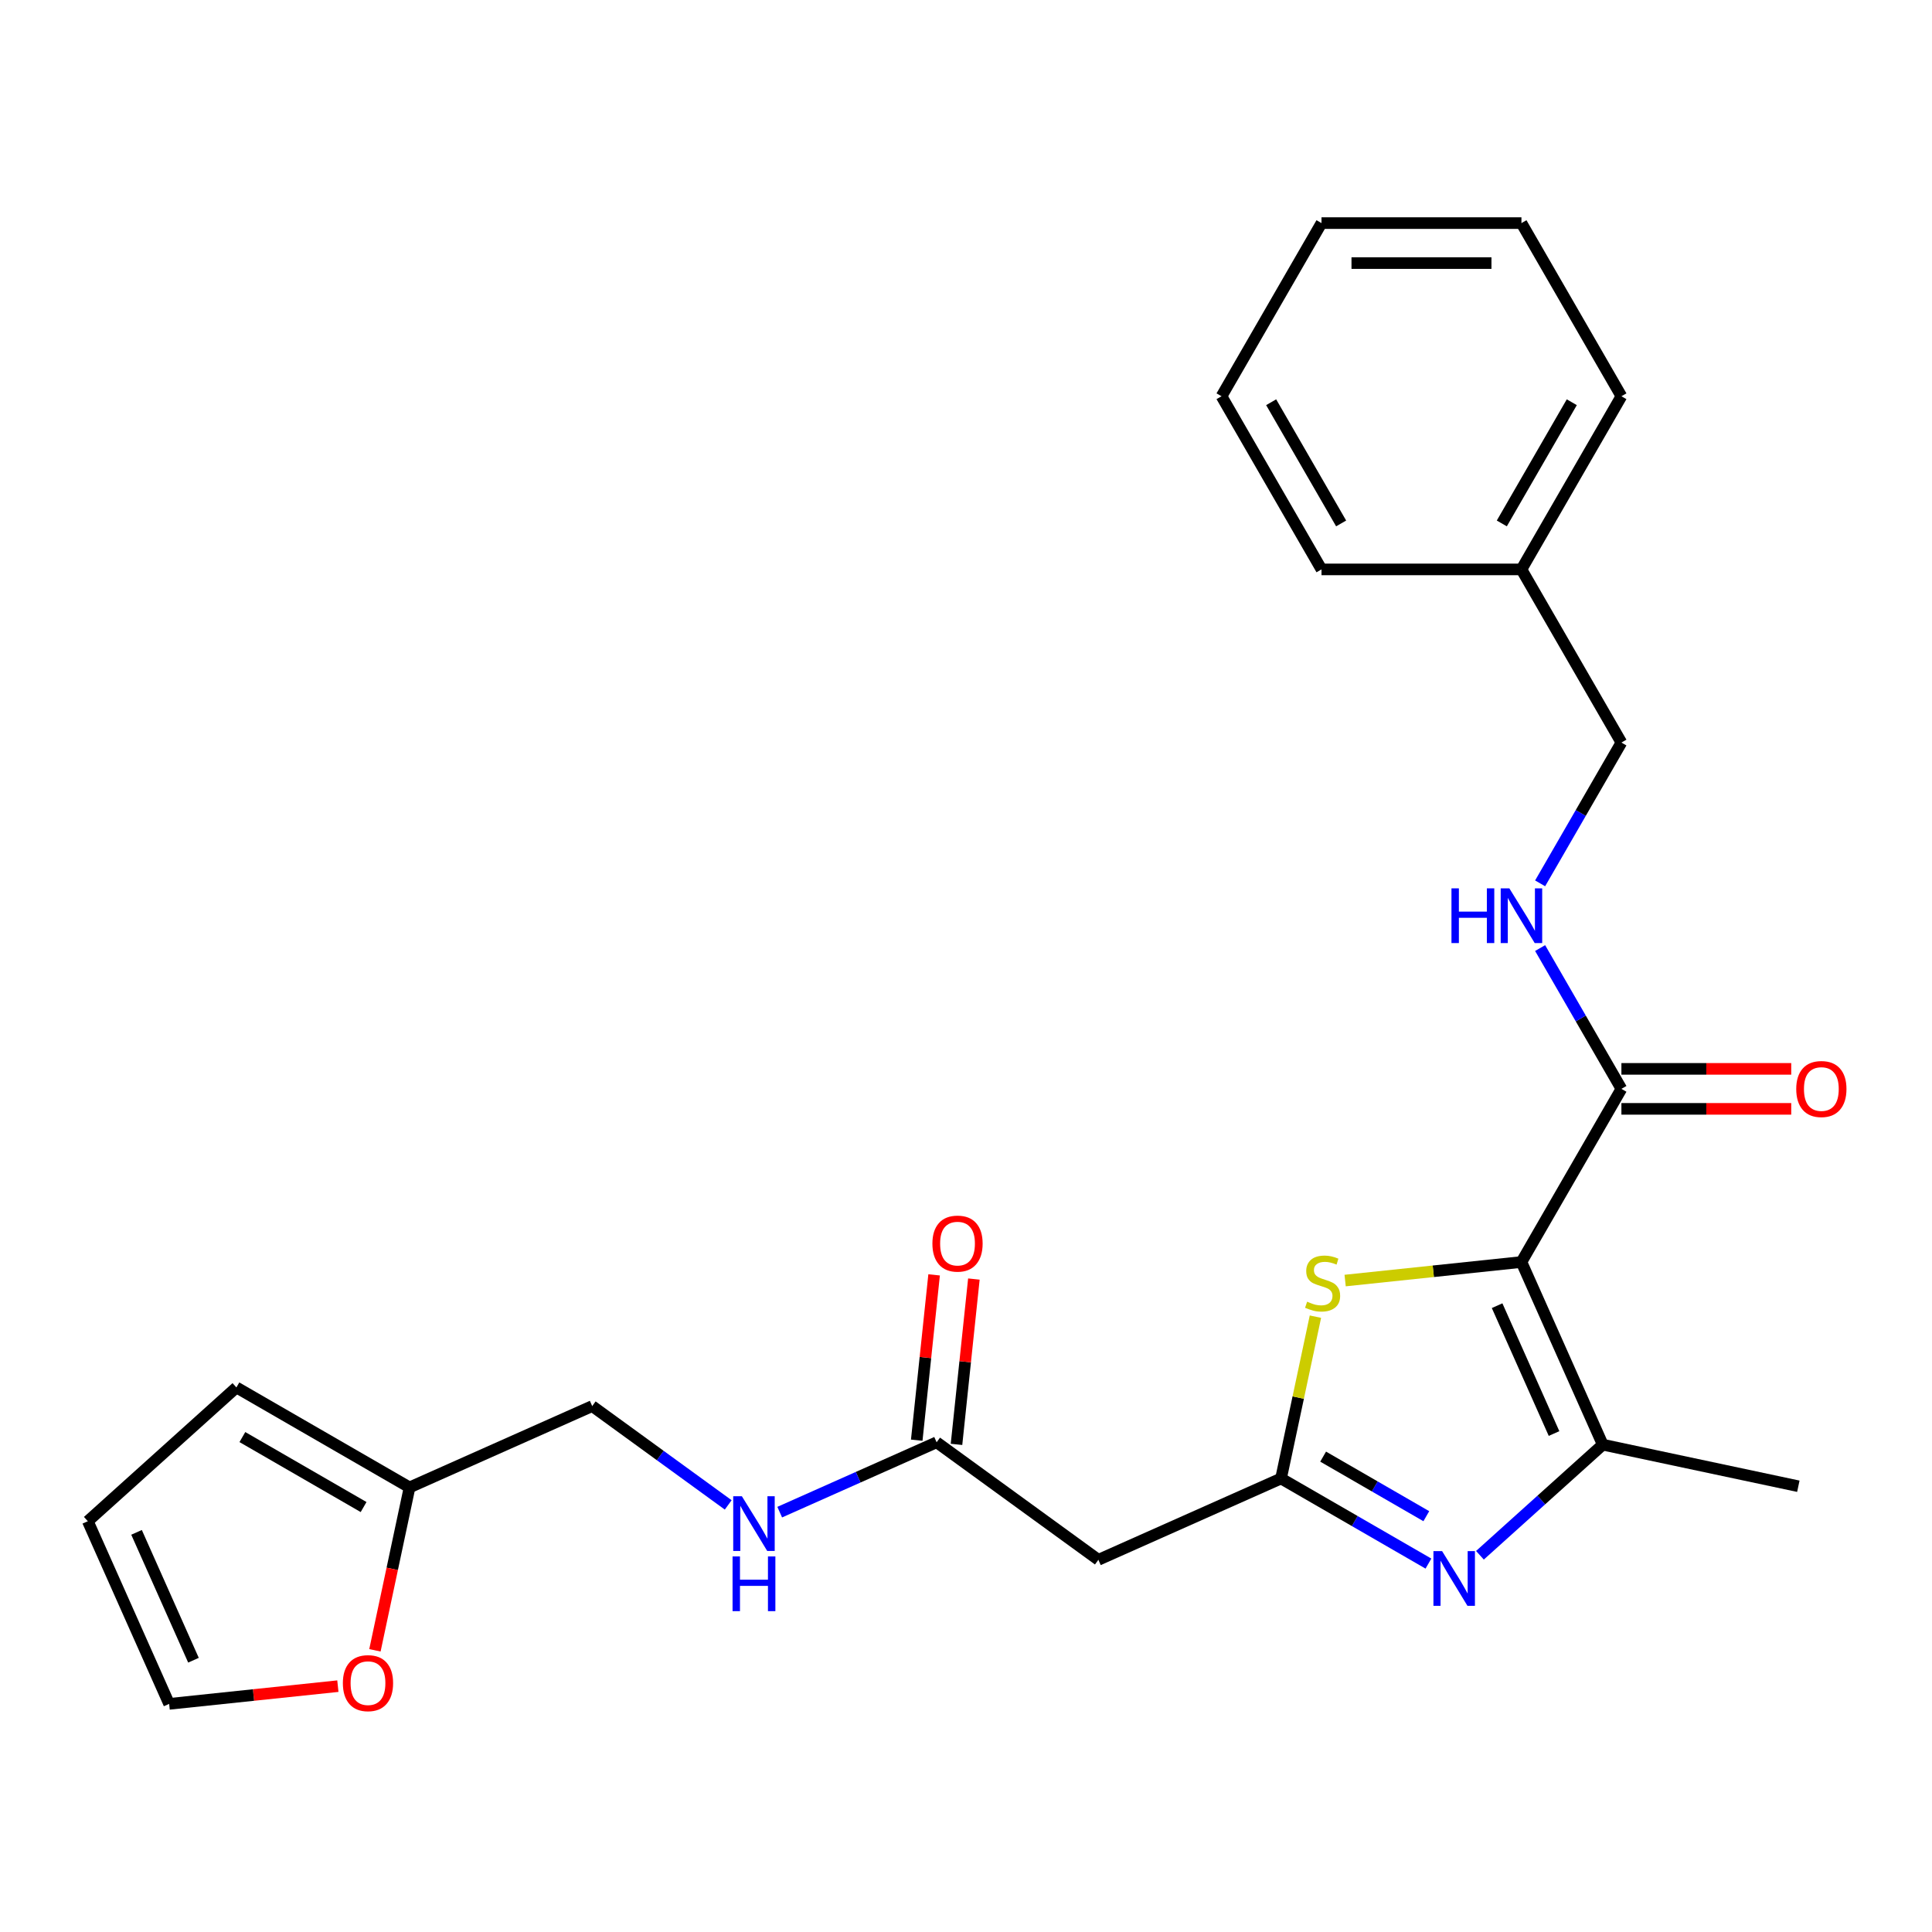 <?xml version='1.0' encoding='iso-8859-1'?>
<svg version='1.1' baseProfile='full'
              xmlns='http://www.w3.org/2000/svg'
                      xmlns:rdkit='http://www.rdkit.org/xml'
                      xmlns:xlink='http://www.w3.org/1999/xlink'
                  xml:space='preserve'
width='1000px' height='1000px' viewBox='0 0 1000 1000'>
<!-- END OF HEADER -->
<rect style='opacity:1.0;fill:#FFFFFF;stroke:none' width='1000' height='1000' x='0' y='0'> </rect>
<path class='bond-2' d='M 787.496,653.218 L 829.589,747.759' style='fill:none;fill-rule:evenodd;stroke:#000000;stroke-width:6px;stroke-linecap:butt;stroke-linejoin:miter;stroke-opacity:1' />
<path class='bond-2' d='M 774.902,675.817 L 804.367,741.996' style='fill:none;fill-rule:evenodd;stroke:#000000;stroke-width:6px;stroke-linecap:butt;stroke-linejoin:miter;stroke-opacity:1' />
<path class='bond-3' d='M 787.496,653.218 L 741.869,658.013' style='fill:none;fill-rule:evenodd;stroke:#000000;stroke-width:6px;stroke-linecap:butt;stroke-linejoin:miter;stroke-opacity:1' />
<path class='bond-3' d='M 741.869,658.013 L 696.242,662.809' style='fill:none;fill-rule:evenodd;stroke:#CCCC00;stroke-width:6px;stroke-linecap:butt;stroke-linejoin:miter;stroke-opacity:1' />
<path class='bond-4' d='M 787.496,653.218 L 839.241,563.594' style='fill:none;fill-rule:evenodd;stroke:#000000;stroke-width:6px;stroke-linecap:butt;stroke-linejoin:miter;stroke-opacity:1' />
<path class='bond-0' d='M 766.009,805.007 L 797.799,776.383' style='fill:none;fill-rule:evenodd;stroke:#0000FF;stroke-width:6px;stroke-linecap:butt;stroke-linejoin:miter;stroke-opacity:1' />
<path class='bond-0' d='M 797.799,776.383 L 829.589,747.759' style='fill:none;fill-rule:evenodd;stroke:#000000;stroke-width:6px;stroke-linecap:butt;stroke-linejoin:miter;stroke-opacity:1' />
<path class='bond-25' d='M 739.355,809.312 L 701.206,787.287' style='fill:none;fill-rule:evenodd;stroke:#0000FF;stroke-width:6px;stroke-linecap:butt;stroke-linejoin:miter;stroke-opacity:1' />
<path class='bond-25' d='M 701.206,787.287 L 663.058,765.262' style='fill:none;fill-rule:evenodd;stroke:#000000;stroke-width:6px;stroke-linecap:butt;stroke-linejoin:miter;stroke-opacity:1' />
<path class='bond-25' d='M 738.259,784.78 L 711.555,769.362' style='fill:none;fill-rule:evenodd;stroke:#0000FF;stroke-width:6px;stroke-linecap:butt;stroke-linejoin:miter;stroke-opacity:1' />
<path class='bond-25' d='M 711.555,769.362 L 684.851,753.945' style='fill:none;fill-rule:evenodd;stroke:#000000;stroke-width:6px;stroke-linecap:butt;stroke-linejoin:miter;stroke-opacity:1' />
<path class='bond-1' d='M 663.058,765.262 L 671.96,723.382' style='fill:none;fill-rule:evenodd;stroke:#000000;stroke-width:6px;stroke-linecap:butt;stroke-linejoin:miter;stroke-opacity:1' />
<path class='bond-1' d='M 671.96,723.382 L 680.862,681.502' style='fill:none;fill-rule:evenodd;stroke:#CCCC00;stroke-width:6px;stroke-linecap:butt;stroke-linejoin:miter;stroke-opacity:1' />
<path class='bond-5' d='M 663.058,765.262 L 568.517,807.355' style='fill:none;fill-rule:evenodd;stroke:#000000;stroke-width:6px;stroke-linecap:butt;stroke-linejoin:miter;stroke-opacity:1' />
<path class='bond-18' d='M 829.589,747.759 L 930.816,769.276' style='fill:none;fill-rule:evenodd;stroke:#000000;stroke-width:6px;stroke-linecap:butt;stroke-linejoin:miter;stroke-opacity:1' />
<path class='bond-7' d='M 839.241,563.594 L 818.203,527.156' style='fill:none;fill-rule:evenodd;stroke:#000000;stroke-width:6px;stroke-linecap:butt;stroke-linejoin:miter;stroke-opacity:1' />
<path class='bond-7' d='M 818.203,527.156 L 797.165,490.717' style='fill:none;fill-rule:evenodd;stroke:#0000FF;stroke-width:6px;stroke-linecap:butt;stroke-linejoin:miter;stroke-opacity:1' />
<path class='bond-11' d='M 839.241,573.943 L 883.191,573.943' style='fill:none;fill-rule:evenodd;stroke:#000000;stroke-width:6px;stroke-linecap:butt;stroke-linejoin:miter;stroke-opacity:1' />
<path class='bond-11' d='M 883.191,573.943 L 927.142,573.943' style='fill:none;fill-rule:evenodd;stroke:#FF0000;stroke-width:6px;stroke-linecap:butt;stroke-linejoin:miter;stroke-opacity:1' />
<path class='bond-11' d='M 839.241,553.245 L 883.191,553.245' style='fill:none;fill-rule:evenodd;stroke:#000000;stroke-width:6px;stroke-linecap:butt;stroke-linejoin:miter;stroke-opacity:1' />
<path class='bond-11' d='M 883.191,553.245 L 927.142,553.245' style='fill:none;fill-rule:evenodd;stroke:#FF0000;stroke-width:6px;stroke-linecap:butt;stroke-linejoin:miter;stroke-opacity:1' />
<path class='bond-6' d='M 568.517,807.355 L 484.793,746.526' style='fill:none;fill-rule:evenodd;stroke:#000000;stroke-width:6px;stroke-linecap:butt;stroke-linejoin:miter;stroke-opacity:1' />
<path class='bond-10' d='M 484.793,746.526 L 444.185,764.605' style='fill:none;fill-rule:evenodd;stroke:#000000;stroke-width:6px;stroke-linecap:butt;stroke-linejoin:miter;stroke-opacity:1' />
<path class='bond-10' d='M 444.185,764.605 L 403.578,782.685' style='fill:none;fill-rule:evenodd;stroke:#0000FF;stroke-width:6px;stroke-linecap:butt;stroke-linejoin:miter;stroke-opacity:1' />
<path class='bond-15' d='M 495.085,747.608 L 499.582,704.82' style='fill:none;fill-rule:evenodd;stroke:#000000;stroke-width:6px;stroke-linecap:butt;stroke-linejoin:miter;stroke-opacity:1' />
<path class='bond-15' d='M 499.582,704.82 L 504.079,662.033' style='fill:none;fill-rule:evenodd;stroke:#FF0000;stroke-width:6px;stroke-linecap:butt;stroke-linejoin:miter;stroke-opacity:1' />
<path class='bond-15' d='M 474.5,745.444 L 478.997,702.657' style='fill:none;fill-rule:evenodd;stroke:#000000;stroke-width:6px;stroke-linecap:butt;stroke-linejoin:miter;stroke-opacity:1' />
<path class='bond-15' d='M 478.997,702.657 L 483.495,659.87' style='fill:none;fill-rule:evenodd;stroke:#FF0000;stroke-width:6px;stroke-linecap:butt;stroke-linejoin:miter;stroke-opacity:1' />
<path class='bond-17' d='M 797.165,457.223 L 818.203,420.785' style='fill:none;fill-rule:evenodd;stroke:#0000FF;stroke-width:6px;stroke-linecap:butt;stroke-linejoin:miter;stroke-opacity:1' />
<path class='bond-17' d='M 818.203,420.785 L 839.241,384.346' style='fill:none;fill-rule:evenodd;stroke:#000000;stroke-width:6px;stroke-linecap:butt;stroke-linejoin:miter;stroke-opacity:1' />
<path class='bond-8' d='M 211.985,769.882 L 306.527,727.789' style='fill:none;fill-rule:evenodd;stroke:#000000;stroke-width:6px;stroke-linecap:butt;stroke-linejoin:miter;stroke-opacity:1' />
<path class='bond-9' d='M 211.985,769.882 L 203.024,812.042' style='fill:none;fill-rule:evenodd;stroke:#000000;stroke-width:6px;stroke-linecap:butt;stroke-linejoin:miter;stroke-opacity:1' />
<path class='bond-9' d='M 203.024,812.042 L 194.063,854.202' style='fill:none;fill-rule:evenodd;stroke:#FF0000;stroke-width:6px;stroke-linecap:butt;stroke-linejoin:miter;stroke-opacity:1' />
<path class='bond-12' d='M 211.985,769.882 L 122.362,718.138' style='fill:none;fill-rule:evenodd;stroke:#000000;stroke-width:6px;stroke-linecap:butt;stroke-linejoin:miter;stroke-opacity:1' />
<path class='bond-12' d='M 188.193,780.045 L 125.456,743.824' style='fill:none;fill-rule:evenodd;stroke:#000000;stroke-width:6px;stroke-linecap:butt;stroke-linejoin:miter;stroke-opacity:1' />
<path class='bond-13' d='M 174.882,872.747 L 131.214,877.337' style='fill:none;fill-rule:evenodd;stroke:#FF0000;stroke-width:6px;stroke-linecap:butt;stroke-linejoin:miter;stroke-opacity:1' />
<path class='bond-13' d='M 131.214,877.337 L 87.547,881.927' style='fill:none;fill-rule:evenodd;stroke:#000000;stroke-width:6px;stroke-linecap:butt;stroke-linejoin:miter;stroke-opacity:1' />
<path class='bond-16' d='M 376.924,778.936 L 341.725,753.362' style='fill:none;fill-rule:evenodd;stroke:#0000FF;stroke-width:6px;stroke-linecap:butt;stroke-linejoin:miter;stroke-opacity:1' />
<path class='bond-16' d='M 341.725,753.362 L 306.527,727.789' style='fill:none;fill-rule:evenodd;stroke:#000000;stroke-width:6px;stroke-linecap:butt;stroke-linejoin:miter;stroke-opacity:1' />
<path class='bond-14' d='M 122.362,718.138 L 45.455,787.385' style='fill:none;fill-rule:evenodd;stroke:#000000;stroke-width:6px;stroke-linecap:butt;stroke-linejoin:miter;stroke-opacity:1' />
<path class='bond-27' d='M 87.547,881.927 L 45.455,787.385' style='fill:none;fill-rule:evenodd;stroke:#000000;stroke-width:6px;stroke-linecap:butt;stroke-linejoin:miter;stroke-opacity:1' />
<path class='bond-27' d='M 100.142,859.327 L 70.677,793.148' style='fill:none;fill-rule:evenodd;stroke:#000000;stroke-width:6px;stroke-linecap:butt;stroke-linejoin:miter;stroke-opacity:1' />
<path class='bond-19' d='M 839.241,384.346 L 787.496,294.723' style='fill:none;fill-rule:evenodd;stroke:#000000;stroke-width:6px;stroke-linecap:butt;stroke-linejoin:miter;stroke-opacity:1' />
<path class='bond-20' d='M 787.496,294.723 L 839.241,205.099' style='fill:none;fill-rule:evenodd;stroke:#000000;stroke-width:6px;stroke-linecap:butt;stroke-linejoin:miter;stroke-opacity:1' />
<path class='bond-20' d='M 777.333,270.93 L 813.554,208.193' style='fill:none;fill-rule:evenodd;stroke:#000000;stroke-width:6px;stroke-linecap:butt;stroke-linejoin:miter;stroke-opacity:1' />
<path class='bond-21' d='M 787.496,294.723 L 684.008,294.723' style='fill:none;fill-rule:evenodd;stroke:#000000;stroke-width:6px;stroke-linecap:butt;stroke-linejoin:miter;stroke-opacity:1' />
<path class='bond-22' d='M 839.241,205.099 L 787.496,115.475' style='fill:none;fill-rule:evenodd;stroke:#000000;stroke-width:6px;stroke-linecap:butt;stroke-linejoin:miter;stroke-opacity:1' />
<path class='bond-23' d='M 684.008,294.723 L 632.263,205.099' style='fill:none;fill-rule:evenodd;stroke:#000000;stroke-width:6px;stroke-linecap:butt;stroke-linejoin:miter;stroke-opacity:1' />
<path class='bond-23' d='M 694.171,270.93 L 657.95,208.193' style='fill:none;fill-rule:evenodd;stroke:#000000;stroke-width:6px;stroke-linecap:butt;stroke-linejoin:miter;stroke-opacity:1' />
<path class='bond-26' d='M 787.496,115.475 L 684.008,115.475' style='fill:none;fill-rule:evenodd;stroke:#000000;stroke-width:6px;stroke-linecap:butt;stroke-linejoin:miter;stroke-opacity:1' />
<path class='bond-26' d='M 771.973,136.173 L 699.531,136.173' style='fill:none;fill-rule:evenodd;stroke:#000000;stroke-width:6px;stroke-linecap:butt;stroke-linejoin:miter;stroke-opacity:1' />
<path class='bond-24' d='M 632.263,205.099 L 684.008,115.475' style='fill:none;fill-rule:evenodd;stroke:#000000;stroke-width:6px;stroke-linecap:butt;stroke-linejoin:miter;stroke-opacity:1' />
<path  class='atom-1' d='M 746.422 802.847
L 755.702 817.847
Q 756.622 819.327, 758.102 822.007
Q 759.582 824.687, 759.662 824.847
L 759.662 802.847
L 763.422 802.847
L 763.422 831.167
L 759.542 831.167
L 749.582 814.767
Q 748.422 812.847, 747.182 810.647
Q 745.982 808.447, 745.622 807.767
L 745.622 831.167
L 741.942 831.167
L 741.942 802.847
L 746.422 802.847
' fill='#0000FF'/>
<path  class='atom-4' d='M 676.575 673.755
Q 676.895 673.875, 678.215 674.435
Q 679.535 674.995, 680.975 675.355
Q 682.455 675.675, 683.895 675.675
Q 686.575 675.675, 688.135 674.395
Q 689.695 673.075, 689.695 670.795
Q 689.695 669.235, 688.895 668.275
Q 688.135 667.315, 686.935 666.795
Q 685.735 666.275, 683.735 665.675
Q 681.215 664.915, 679.695 664.195
Q 678.215 663.475, 677.135 661.955
Q 676.095 660.435, 676.095 657.875
Q 676.095 654.315, 678.495 652.115
Q 680.935 649.915, 685.735 649.915
Q 689.015 649.915, 692.735 651.475
L 691.815 654.555
Q 688.415 653.155, 685.855 653.155
Q 683.095 653.155, 681.575 654.315
Q 680.055 655.435, 680.095 657.395
Q 680.095 658.915, 680.855 659.835
Q 681.655 660.755, 682.775 661.275
Q 683.935 661.795, 685.855 662.395
Q 688.415 663.195, 689.935 663.995
Q 691.455 664.795, 692.535 666.435
Q 693.655 668.035, 693.655 670.795
Q 693.655 674.715, 691.015 676.835
Q 688.415 678.915, 684.055 678.915
Q 681.535 678.915, 679.615 678.355
Q 677.735 677.835, 675.495 676.915
L 676.575 673.755
' fill='#CCCC00'/>
<path  class='atom-8' d='M 751.276 459.81
L 755.116 459.81
L 755.116 471.85
L 769.596 471.85
L 769.596 459.81
L 773.436 459.81
L 773.436 488.13
L 769.596 488.13
L 769.596 475.05
L 755.116 475.05
L 755.116 488.13
L 751.276 488.13
L 751.276 459.81
' fill='#0000FF'/>
<path  class='atom-8' d='M 781.236 459.81
L 790.516 474.81
Q 791.436 476.29, 792.916 478.97
Q 794.396 481.65, 794.476 481.81
L 794.476 459.81
L 798.236 459.81
L 798.236 488.13
L 794.356 488.13
L 784.396 471.73
Q 783.236 469.81, 781.996 467.61
Q 780.796 465.41, 780.436 464.73
L 780.436 488.13
L 776.756 488.13
L 776.756 459.81
L 781.236 459.81
' fill='#0000FF'/>
<path  class='atom-10' d='M 177.469 871.189
Q 177.469 864.389, 180.829 860.589
Q 184.189 856.789, 190.469 856.789
Q 196.749 856.789, 200.109 860.589
Q 203.469 864.389, 203.469 871.189
Q 203.469 878.069, 200.069 881.989
Q 196.669 885.869, 190.469 885.869
Q 184.229 885.869, 180.829 881.989
Q 177.469 878.109, 177.469 871.189
M 190.469 882.669
Q 194.789 882.669, 197.109 879.789
Q 199.469 876.869, 199.469 871.189
Q 199.469 865.629, 197.109 862.829
Q 194.789 859.989, 190.469 859.989
Q 186.149 859.989, 183.789 862.789
Q 181.469 865.589, 181.469 871.189
Q 181.469 876.909, 183.789 879.789
Q 186.149 882.669, 190.469 882.669
' fill='#FF0000'/>
<path  class='atom-11' d='M 383.991 774.458
L 393.271 789.458
Q 394.191 790.938, 395.671 793.618
Q 397.151 796.298, 397.231 796.458
L 397.231 774.458
L 400.991 774.458
L 400.991 802.778
L 397.111 802.778
L 387.151 786.378
Q 385.991 784.458, 384.751 782.258
Q 383.551 780.058, 383.191 779.378
L 383.191 802.778
L 379.511 802.778
L 379.511 774.458
L 383.991 774.458
' fill='#0000FF'/>
<path  class='atom-11' d='M 379.171 805.61
L 383.011 805.61
L 383.011 817.65
L 397.491 817.65
L 397.491 805.61
L 401.331 805.61
L 401.331 833.93
L 397.491 833.93
L 397.491 820.85
L 383.011 820.85
L 383.011 833.93
L 379.171 833.93
L 379.171 805.61
' fill='#0000FF'/>
<path  class='atom-12' d='M 929.729 563.674
Q 929.729 556.874, 933.089 553.074
Q 936.449 549.274, 942.729 549.274
Q 949.009 549.274, 952.369 553.074
Q 955.729 556.874, 955.729 563.674
Q 955.729 570.554, 952.329 574.474
Q 948.929 578.354, 942.729 578.354
Q 936.489 578.354, 933.089 574.474
Q 929.729 570.594, 929.729 563.674
M 942.729 575.154
Q 947.049 575.154, 949.369 572.274
Q 951.729 569.354, 951.729 563.674
Q 951.729 558.114, 949.369 555.314
Q 947.049 552.474, 942.729 552.474
Q 938.409 552.474, 936.049 555.274
Q 933.729 558.074, 933.729 563.674
Q 933.729 569.394, 936.049 572.274
Q 938.409 575.154, 942.729 575.154
' fill='#FF0000'/>
<path  class='atom-16' d='M 482.61 643.684
Q 482.61 636.884, 485.97 633.084
Q 489.33 629.284, 495.61 629.284
Q 501.89 629.284, 505.25 633.084
Q 508.61 636.884, 508.61 643.684
Q 508.61 650.564, 505.21 654.484
Q 501.81 658.364, 495.61 658.364
Q 489.37 658.364, 485.97 654.484
Q 482.61 650.604, 482.61 643.684
M 495.61 655.164
Q 499.93 655.164, 502.25 652.284
Q 504.61 649.364, 504.61 643.684
Q 504.61 638.124, 502.25 635.324
Q 499.93 632.484, 495.61 632.484
Q 491.29 632.484, 488.93 635.284
Q 486.61 638.084, 486.61 643.684
Q 486.61 649.404, 488.93 652.284
Q 491.29 655.164, 495.61 655.164
' fill='#FF0000'/>
</svg>
